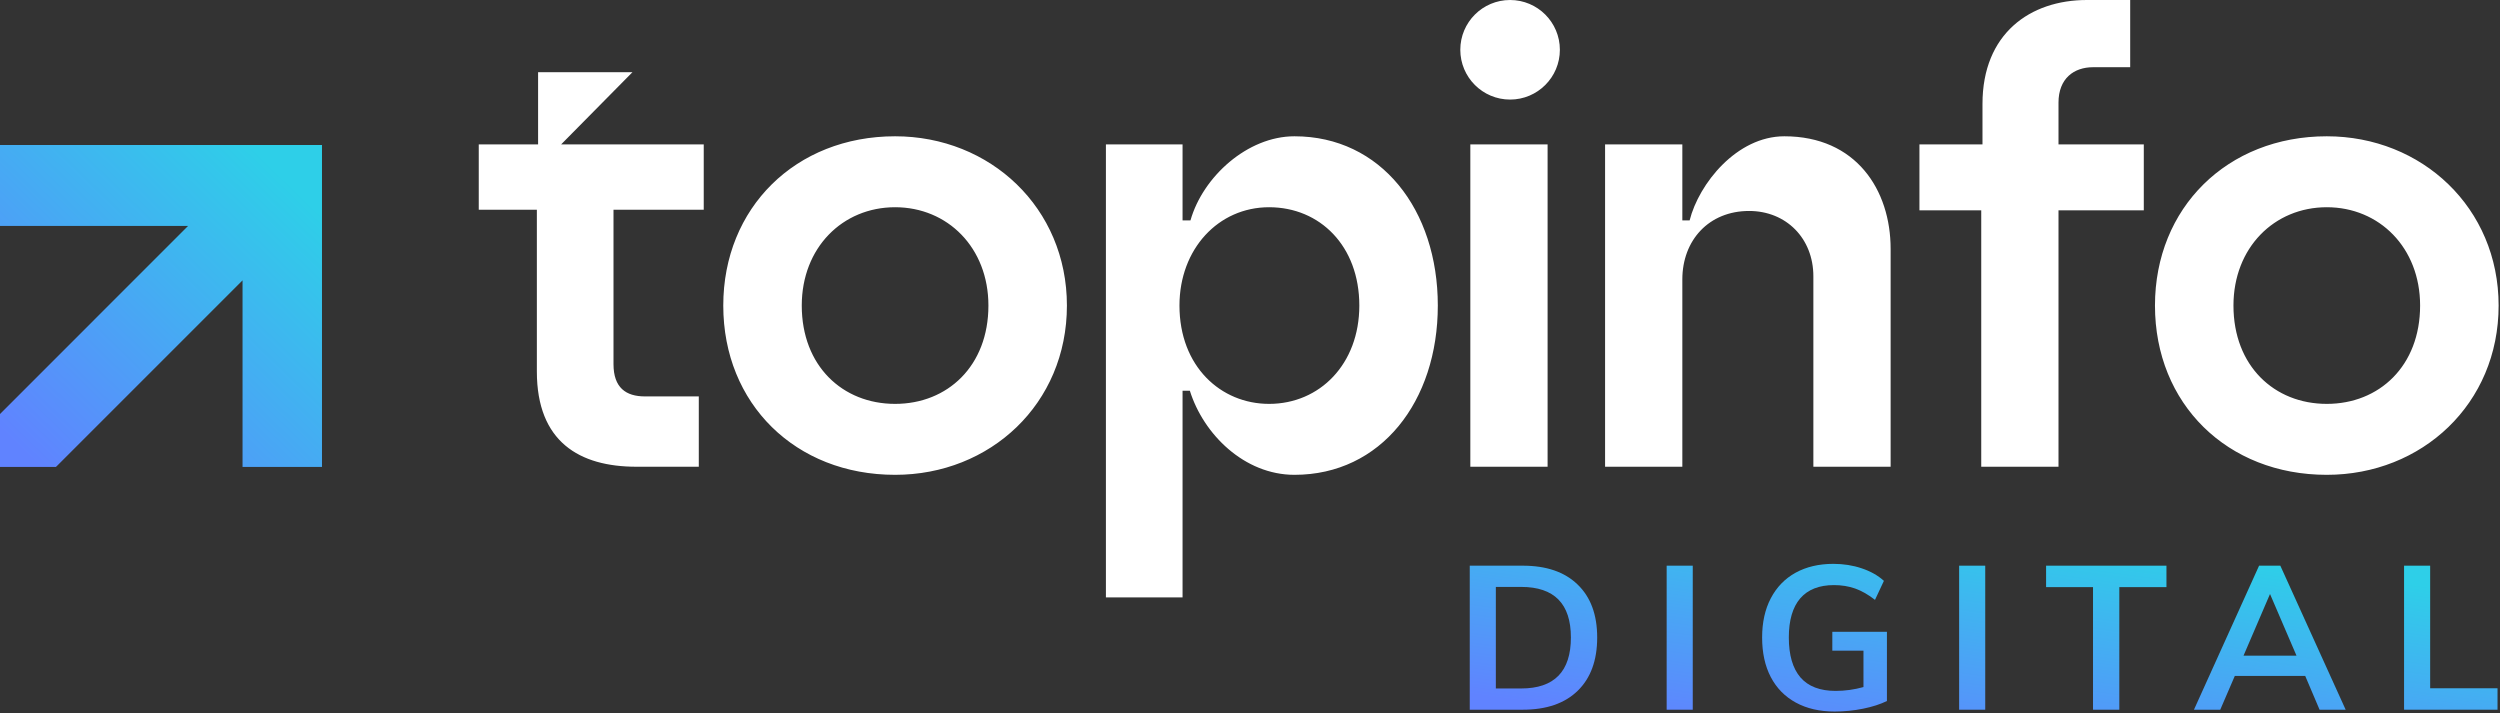 <svg width="1483" height="423" viewBox="0 0 1483 423" fill="none" xmlns="http://www.w3.org/2000/svg">
    <rect x="0" y="0" width="1483" height="423" fill="#333333" stroke="none"/>
    <path fill-rule="evenodd" clip-rule="evenodd" d="M1175.27 276.867H1221.1V124.775H1271.7V85.644H1221.1V60.911C1221.1 46.514 1230.27 39.869 1241.64 39.869H1263.63V0H1237.97C1204.24 0 1176.01 19.934 1176.01 61.649V85.644H1138.61V124.775H1175.27V276.867ZM377.493 276.867H414.523V235.152H382.626C371.26 235.152 363.927 229.984 363.927 215.956V124.406H417.456V85.644L332.878 85.644L375.18 42.822L319.197 42.822V85.644H284V124.406H318.464V220.386C318.464 262.101 343.762 276.867 377.493 276.867ZM530.968 281.666C587.43 281.666 632.893 239.582 632.893 181.256C632.893 123.298 587.43 80.845 530.968 80.845C471.939 80.845 429.043 123.298 429.043 181.256C429.043 239.582 471.939 281.666 530.968 281.666ZM475.606 181.256C475.606 146.924 499.804 122.929 530.968 122.929C562.132 122.929 586.33 146.924 586.33 181.256C586.33 217.064 562.132 239.582 530.968 239.582C499.804 239.582 475.606 217.064 475.606 181.256ZM706.191 130.727C713.524 104.886 739.989 80.845 767.853 80.845C819.183 80.845 852.913 124.406 852.913 181.256C852.913 238.106 819.183 281.666 767.853 281.666C738.156 281.666 713.891 257.625 705.825 231.785H701.492V354.39H656.029V85.644H701.492V130.727H706.191ZM752.821 122.929C722.757 122.929 699.659 147.662 699.659 181.256C699.659 217.433 724.223 239.582 752.821 239.582C782.885 239.582 806.35 215.956 806.35 181.256C806.35 145.817 782.885 122.929 752.821 122.929ZM872.202 276.867H918.032V85.644H872.202V276.867ZM997.961 276.867H952.132V85.644H997.961V130.727H1002.29C1007.79 108.947 1030.23 80.845 1058.46 80.845C1100.99 80.845 1121.52 112.593 1121.52 147.662V276.867H1075.69V163.905C1075.69 141.387 1059.56 125.144 1037.56 125.144C1013.73 125.144 997.961 142.494 997.961 165.751V276.867ZM1482.18 181.256C1482.18 239.582 1436.71 281.666 1380.25 281.666C1321.22 281.666 1278.33 239.582 1278.33 181.256C1278.33 123.298 1321.22 80.845 1380.25 80.845C1436.71 80.845 1482.18 123.298 1482.18 181.256ZM1380.25 122.929C1349.09 122.929 1324.89 146.924 1324.89 181.256C1324.89 217.064 1349.09 239.582 1380.25 239.582C1411.41 239.582 1435.61 217.064 1435.61 181.256C1435.61 146.924 1411.41 122.929 1380.25 122.929ZM895.782 59.065C912.093 59.065 925.315 45.843 925.315 29.532C925.315 13.222 912.093 0 895.782 0C879.472 0 866.25 13.222 866.25 29.532C866.25 45.843 879.472 59.065 895.782 59.065Z" fill="white"/>
    <path fill-rule="evenodd" clip-rule="evenodd" d="M143.874 277H188.284H188.299H191V86H0V89.581V134.006H111.58L0 245.586V277H28.095H28.109H33.174L143.874 166.3V277Z" fill="url(#paint0_linear_1063_8418)"/>
    <path d="M871.855 335.56H903.295C917.295 335.56 928.135 339.28 935.815 346.72C943.575 354.16 947.455 364.64 947.455 378.16C947.455 391.76 943.575 402.32 935.815 409.84C928.135 417.28 917.295 421 903.295 421H871.855V335.56ZM902.335 408.4C922.015 408.4 931.855 398.32 931.855 378.16C931.855 358.16 922.015 348.16 902.335 348.16H887.335V408.4H902.335Z" fill="url(#paint1_linear_1063_8418)"/>
    <path d="M988.662 421V335.56H1004.14V421H988.662Z" fill="url(#paint2_linear_1063_8418)"/>
    <path d="M1119.33 374.8V415.84C1115.41 417.76 1110.69 419.28 1105.17 420.4C1099.65 421.52 1094.01 422.08 1088.25 422.08C1079.45 422.08 1071.81 420.32 1065.33 416.8C1058.85 413.28 1053.89 408.24 1050.45 401.68C1047.01 395.12 1045.29 387.28 1045.29 378.16C1045.29 369.2 1047.01 361.44 1050.45 354.88C1053.89 348.32 1058.77 343.28 1065.09 339.76C1071.49 336.24 1078.97 334.48 1087.53 334.48C1093.53 334.48 1099.13 335.36 1104.33 337.12C1109.61 338.88 1114.01 341.36 1117.53 344.56L1112.25 355.84C1108.25 352.72 1104.33 350.48 1100.49 349.12C1096.65 347.76 1092.45 347.08 1087.89 347.08C1079.09 347.08 1072.41 349.72 1067.85 355C1063.37 360.28 1061.13 368 1061.13 378.16C1061.13 388.64 1063.45 396.56 1068.09 401.92C1072.73 407.2 1079.65 409.84 1088.85 409.84C1094.45 409.84 1099.97 409.08 1105.41 407.56V385.96H1086.93V374.8H1119.33Z" fill="url(#paint3_linear_1063_8418)"/>
    <path d="M1162.16 421V335.56H1177.64V421H1162.16Z" fill="url(#paint4_linear_1063_8418)"/>
    <path d="M1241.58 421V348.28H1213.74V335.56H1285.14V348.28H1257.18V421H1241.58Z" fill="url(#paint5_linear_1063_8418)"/>
    <path d="M1375.97 421L1367.45 400.96H1325.69L1317.05 421H1301.45L1340.09 335.56H1352.69L1391.45 421H1375.97ZM1330.85 388.96H1362.29L1346.57 352.36L1330.85 388.96Z" fill="url(#paint6_linear_1063_8418)"/>
    <path d="M1426.09 421V335.56H1441.57V408.28H1481.53V421H1426.09Z" fill="url(#paint7_linear_1063_8418)"/>
    <defs>
        <linearGradient id="paint0_linear_1063_8418" x1="170.706" y1="107.488" x2="14.325" y2="268.644" gradientUnits="userSpaceOnUse">
            <stop stop-color="#2ECFE8"/>
            <stop offset="1" stop-color="#6083FF"/>
        </linearGradient>
        <linearGradient id="paint1_linear_1063_8418" x1="1416.75" y1="344.335" x2="1397.13" y2="485.108" gradientUnits="userSpaceOnUse">
            <stop stop-color="#2ECFE8"/>
            <stop offset="1" stop-color="#6083FF"/>
        </linearGradient>
        <linearGradient id="paint2_linear_1063_8418" x1="1416.75" y1="344.335" x2="1397.13" y2="485.108" gradientUnits="userSpaceOnUse">
            <stop stop-color="#2ECFE8"/>
            <stop offset="1" stop-color="#6083FF"/>
        </linearGradient>
        <linearGradient id="paint3_linear_1063_8418" x1="1416.75" y1="344.335" x2="1397.13" y2="485.108" gradientUnits="userSpaceOnUse">
            <stop stop-color="#2ECFE8"/>
            <stop offset="1" stop-color="#6083FF"/>
        </linearGradient>
        <linearGradient id="paint4_linear_1063_8418" x1="1416.75" y1="344.335" x2="1397.13" y2="485.108" gradientUnits="userSpaceOnUse">
            <stop stop-color="#2ECFE8"/>
            <stop offset="1" stop-color="#6083FF"/>
        </linearGradient>
        <linearGradient id="paint5_linear_1063_8418" x1="1416.75" y1="344.335" x2="1397.13" y2="485.108" gradientUnits="userSpaceOnUse">
            <stop stop-color="#2ECFE8"/>
            <stop offset="1" stop-color="#6083FF"/>
        </linearGradient>
        <linearGradient id="paint6_linear_1063_8418" x1="1416.75" y1="344.335" x2="1397.13" y2="485.108" gradientUnits="userSpaceOnUse">
            <stop stop-color="#2ECFE8"/>
            <stop offset="1" stop-color="#6083FF"/>
        </linearGradient>
        <linearGradient id="paint7_linear_1063_8418" x1="1416.75" y1="344.335" x2="1397.13" y2="485.108" gradientUnits="userSpaceOnUse">
            <stop stop-color="#2ECFE8"/>
            <stop offset="1" stop-color="#6083FF"/>
        </linearGradient>
    </defs>
</svg>
